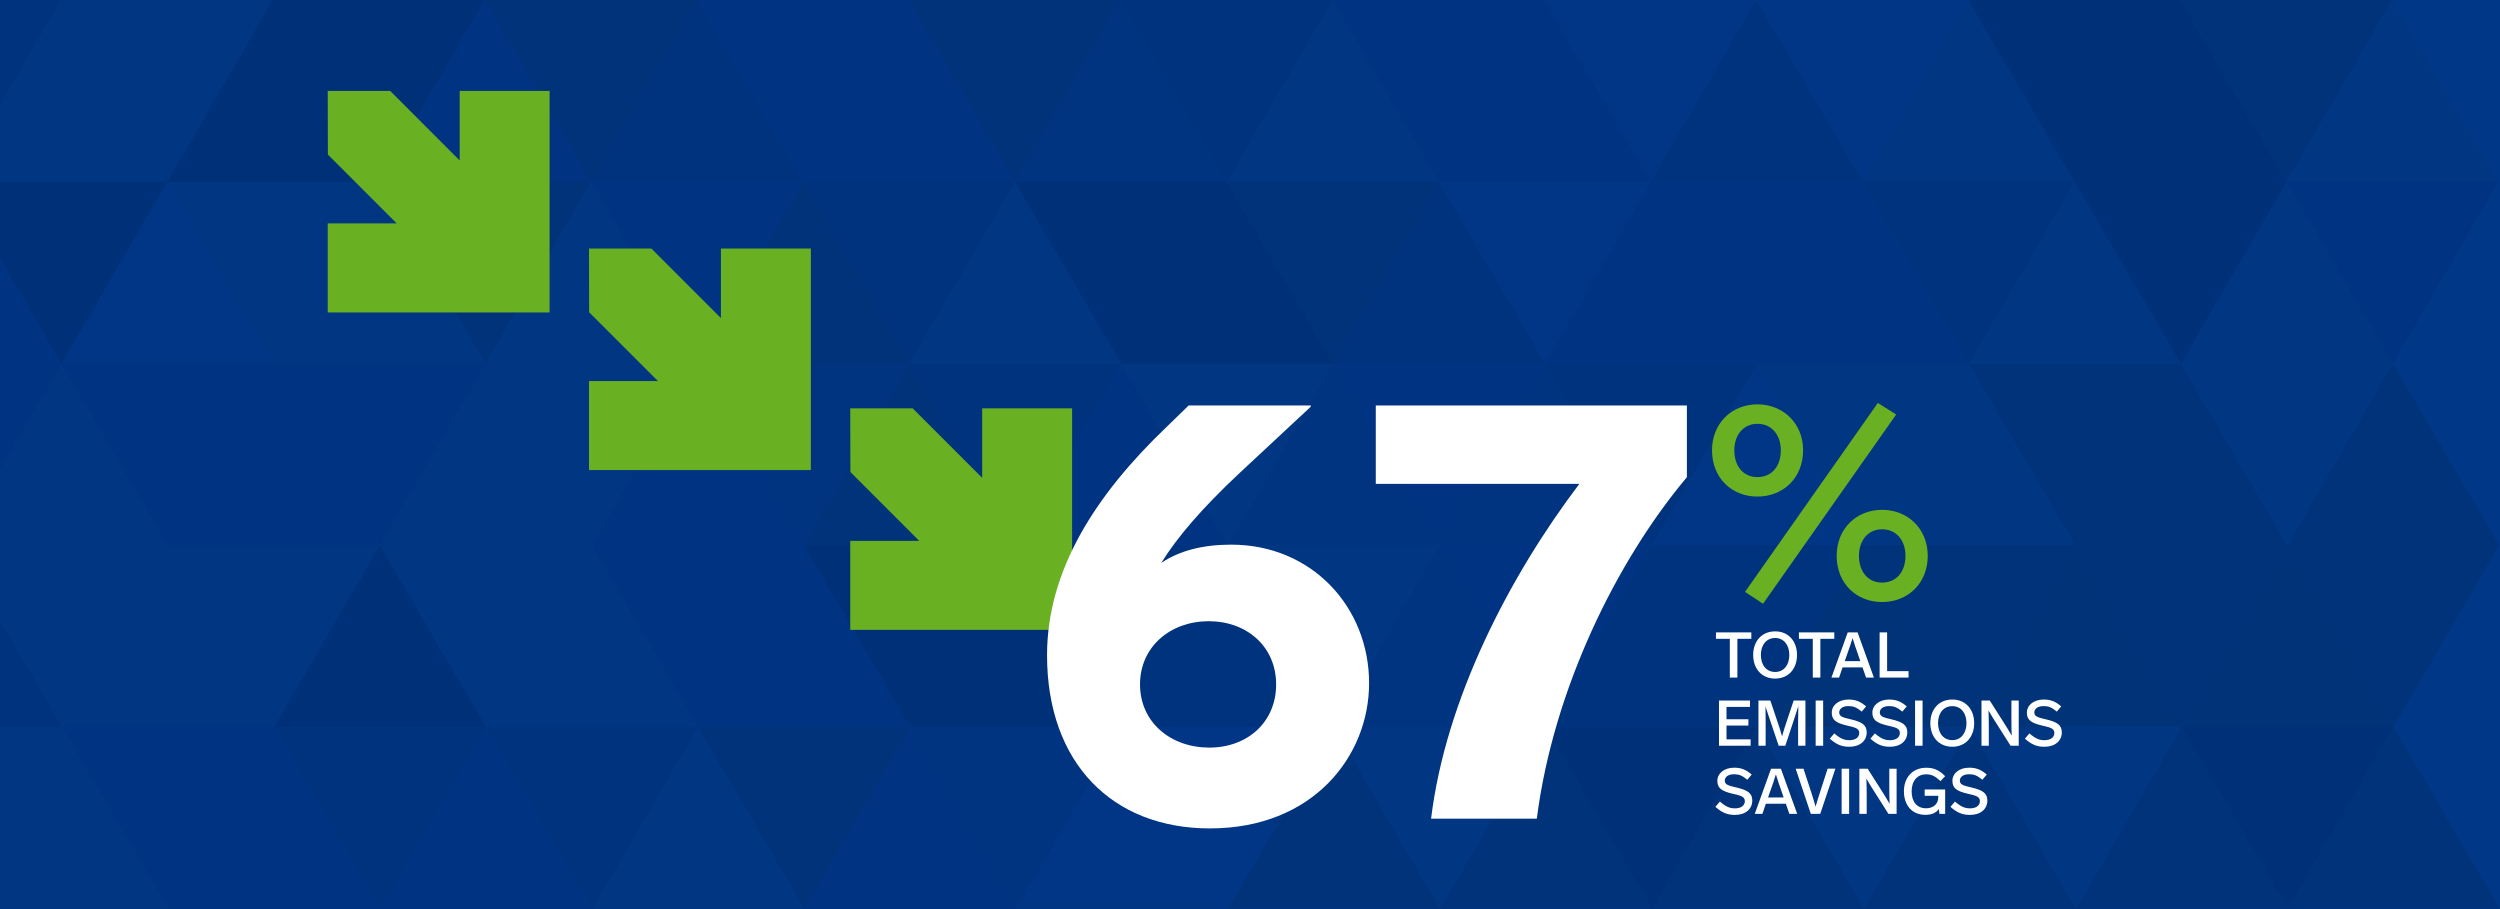<?xml version="1.0" encoding="utf-8"?>

<svg version="1.1" xmlns="http://www.w3.org/2000/svg" xmlns:xlink="http://www.w3.org/1999/xlink" xmlns:xml="http://www.w3.org/XML/1998/namespace" x="0" y="0" width="9999%" height="9999%" viewBox="0, 0, 2200, 800" id="Ebene_1" xml:space="preserve" style="enable-background:new 0 0 2200 800;">
<rect x="0" y="0" width="2200" height="800" fill="#808080" stroke="none"/>
<style type="text/css">
	.st0{fill:#003887;}
	.st1{clip-path:url(#SVGID_00000023279467069034058820000006728468134815385535_);fill:#003887;}
	.st2{fill:#00337D;}
	.st3{fill:#003682;}
	.st4{clip-path:url(#SVGID_00000172402613231734582830000015007510633020861569_);fill:#003682;}
	.st5{fill:#003078;}
	.st6{fill:#003382;}
	.st7{clip-path:url(#SVGID_00000089567574297085246390000006660585108151926674_);fill:#003382;}
	.st8{fill:#00337A;}
	.st9{clip-path:url(#SVGID_00000087400750283897499780000001095854399622901416_);fill:#00337D;}
	.st10{clip-path:url(#SVGID_00000072238475662871651070000000258069186116970158_);fill:#003382;}
	.st11{fill:#003380;}
	.st12{clip-path:url(#SVGID_00000037654520151256577900000010417927117864508813_);fill:#003380;}
	.st13{clip-path:url(#SVGID_00000083052909690636465620000012890099613755159479_);fill:#003682;}
	.st14{clip-path:url(#SVGID_00000031179539326160370960000003996325389597626507_);fill:#003382;}
	.st15{fill:#003685;}
	.st16{clip-path:url(#SVGID_00000013898843290925498930000002910942023917887928_);fill:#00337D;}
	.st17{clip-path:url(#SVGID_00000004531835452188678710000003326736035104373384_);fill:#003682;}
	.st18{clip-path:url(#SVGID_00000109718640529171986660000006199439111137252994_);fill:#003078;}
	.st19{clip-path:url(#SVGID_00000090264778790045880970000010991767461809161113_);fill:#003685;}
	.st20{clip-path:url(#SVGID_00000080916664132073112260000017774032567175681409_);fill:#003682;}
	.st21{clip-path:url(#SVGID_00000088836695406972217490000001903492896465052323_);fill:#00337D;}
	.st22{clip-path:url(#SVGID_00000118359126048968208740000007051854219508733117_);fill:#003382;}
	.st23{clip-path:url(#SVGID_00000042721987083892596840000010786968757135277200_);fill:#003682;}
	.st24{clip-path:url(#SVGID_00000168115564539080934880000008453866551524549273_);fill:#00337D;}
	.st25{clip-path:url(#SVGID_00000134965052817716993770000004121386037593004679_);fill:#003382;}
	.st26{clip-path:url(#SVGID_00000049218295383973121850000009123578027442771903_);fill:#003682;}
	.st27{clip-path:url(#SVGID_00000163773269209265941850000006066517693382395804_);fill:#003078;}
	.st28{clip-path:url(#SVGID_00000132059954251888280130000005930759467075537569_);fill:#003380;}
	.st29{fill:#003378;}
	.st30{clip-path:url(#SVGID_00000106839659725983986440000017903002754904138660_);fill:#003378;}
	.st31{clip-path:url(#SVGID_00000111882985862377030870000003897651329997126309_);fill:#003682;}
	.st32{clip-path:url(#SVGID_00000114061695801029242000000003750799309930620574_);fill:#003682;}
	.st33{clip-path:url(#SVGID_00000048477149284004293070000012387878147569238912_);fill:#003685;}
	.st34{clip-path:url(#SVGID_00000014602812092577453520000009826756770695152000_);fill:#00337A;}
	.st35{clip-path:url(#SVGID_00000026867631771495527820000008462724351917615749_);fill:#00337A;}
	.st36{fill:#6AB023;}
	.st37{fill:#FFFFFF;}
	.st38{clip-path:url(#SVGID_00000039097447325411822430000011669178425972967607_);fill:#FFFFFF;}
</style>
<rect width="2200" height="799.9" class="st0" style="fill:#003887;" />
<g>
	<defs>
		<rect width="2200" height="800" id="SVGID_1_" />
	</defs>
	<clipPath id="SVGID_00000171715271086081754970000008569875894974087056_">
		<use xlink:href="#SVGID_1_" style="overflow:visible;" />
	</clipPath>
	<path d="M2200 0 h-94.9 l-8.4 14.498 l8.4 -14.498 l93.6 159.98 h-186.5 h186.5 l-92.9 160.08 l93.4 159.68 l0.2 0.4 h-0.4 l-92.7 159.68 l93.6 159.98 V0 M2105.1 0 H0 h53.6 L0 92.488 L53.6 0 h186.5 l-2 3.4 l2 -3.4 h186.5 l-92.9 160.08 H147.2 h186.5 l-92.9 160.08 h103.6 H240.8 l92.9 -159.98 L426.6 0 h186.5 l-1.9 3.3 l1.9 -3.3 h186.5 l-92.9 160.08 h-186.5 h186.5 l-92.9 160.08 l92.9 -159.98 L799.6 0 h186.5 l-2 3.4 l2 -3.4 h186.5 l-92.9 160.08 h-186.5 h186.5 l-92.9 160.08 h114 h-114 l92.9 -159.98 l92.9 -160.18 h186.5 h186.5 l-92.9 159.98 h-186.5 h186.5 l-92.9 160.08 l92.9 -159.98 l92.9 -160.08 h186.5 h186.5 l-92.9 159.98 h-186.5 h186.5 l-92.9 160.08 h109.7 h-109.7 l92.9 -159.98 l92.9 -160.08 H2105.1 z M2012.2 160.08 L2012.2 160.08 l-2 3.4 L2012.2 160.08 z M893.2 160.08 L893.2 160.08 l-2 3.5 L893.2 160.08 z M520.2 160.08 L520.2 160.08 l-8.4 14.498 L520.2 160.08 z M2105.8 320.06 L2105.8 320.06 l-2.9 4.999 L2105.8 320.06 z M1941.3 320.06 h-21.9 H1941.3 z M1919.3 320.06 L1919.3 320.06 l-92.7 159.68 L1919.3 320.06 z M1732.8 320.06 L1732.8 320.06 l-5.3 9.199 L1732.8 320.06 z M1568.3 320.06 h-21.9 H1568.3 z M1546.3 320.06 L1546.3 320.06 l-92.7 159.68 L1546.3 320.06 z M1359.8 320.06 L1359.8 320.06 l-9 15.498 L1359.8 320.06 z M1194.1 320.06 h-20.7 H1194.1 z M1380.6 320.06 h-20.7 H1380.6 z M1173.3 320.06 L1173.3 320.06 l-92.7 159.68 L1173.3 320.06 z M986.8 320.06 L986.8 320.06 l-3.1 5.399 L986.8 320.06 z M821.1 320.16 h-20.7 H821.1 z M800.3 320.16 L800.3 320.16 l-92.7 159.68 L800.3 320.16 z M448.1 320.16 h-20.7 H448.1 z M427.3 320.16 L427.3 320.16 l-92.7 159.68 L427.3 320.16 z M75.1 320.16 H54.4 H75.1 z M54.3 320.16 L54.3 320.16 L0 413.748 L54.3 320.16 z M1826.1 480.14 L1826.1 480.14 l-92.7 159.68 h128.2 h-128.2 L1826.1 480.14 z M1453.1 480.14 L1453.1 480.14 l-92.7 159.68 h20.7 h-20.7 L1453.1 480.14 z M1639.5 480.14 L1639.5 480.14 l-1.8 3 L1639.5 480.14 z M1080.1 480.14 L1080.1 480.14 l-92.7 159.68 H1091 H987.4 L1080.1 480.14 z M707.1 480.14 L707.1 480.14 l-92.7 159.68 L707.1 480.14 z M893.5 480.14 L893.5 480.14 l-2.9 4.999 L893.5 480.14 z M334.1 480.14 L334.1 480.14 l-92.7 159.68 h114 H241.4 L334.1 480.14 z M2106.4 639.72 L2106.4 639.72 l-3.3 5.599 L2106.4 639.72 z M1940.6 639.72 h-20.7 H1940.6 z M1919.9 639.72 L1919.9 639.72 l-92.9 159.98 h-186.5 h-186.5 l92.9 -159.98 l-92.9 159.98 h-186.5 H1081 l92.9 -159.98 L1081 799.7 H894.5 H708 l92.9 -159.98 L708 799.7 H521.5 H335 l92.9 -159.98 L335 799.7 H148.5 L0 799.9 v-65.492 l54.9 -94.588 L0 734.408 V639.92 v160.08 h2200 c0 -0.1 -186.5 -0.1 -186.5 -0.1 h-186.5 l92.9 -159.98 M1570.2 639.82 h-23.3 H1570.2 z M1360.4 639.82 L1360.4 639.82 l-6.6 11.399 L1360.4 639.82 z M1194.6 639.82 h-20.7 H1194.6 z M987.4 639.82 L987.4 639.82 l-14.1 24.297 L987.4 639.82 z M821.6 639.82 h-20.7 H821.6 z M614.4 639.82 L614.4 639.82 L606 654.318 L614.4 639.82 z M459 639.82 h-31.1 H459 z M241.4 639.82 L241.4 639.82 L233 654.318 L241.4 639.82 z M84.3 639.82 H54.9 H84.3 z" clip-path="url(&quot;#SVGID_00000171715271086081754970000008569875894974087056_&quot;)" style="fill:#003887;" />
</g>
<polygon points="0,-0 0,92.488 53.6,-0" class="st2" style="fill:#00337D;" />
<polygon points="53.6,-0 0,92.488 0,160.08 147.2,160.08" class="st3" style="fill:#003682;" />
<g>
	<defs>
		<rect width="2200" height="800" id="SVGID_00000042003413112768647210000007313971594202461884_" />
	</defs>
	<clipPath id="SVGID_00000052064822244172429230000014531129038613557156_">
		<use xlink:href="#SVGID_00000042003413112768647210000007313971594202461884_" style="overflow:visible;" />
	</clipPath>
	<path d="M147.2 160.08" clip-path="url(&quot;#SVGID_00000052064822244172429230000014531129038613557156_&quot;)" style="fill:#003682;" />
</g>
<polygon points="53.6,-0 147.2,160.08 238.1,3.5 240.1,-0" class="st3" style="fill:#003682;" />
<polygon points="240.1,-0 238.1,3.5 147.2,160.08 333.7,160.08" class="st5" style="fill:#003078;" />
<polygon points="240.1,-0 333.7,160.08 426.6,-0" class="st5" style="fill:#003078;" />
<polygon points="426.6,-0 333.7,160.08 520.2,160.08" class="st6" style="fill:#003382;" />
<g>
	<defs>
		<rect width="2200" height="800" id="SVGID_00000116954405640947164300000016963036832207668159_" />
	</defs>
	<clipPath id="SVGID_00000113343465162147224700000007366153645120632201_">
		<use xlink:href="#SVGID_00000116954405640947164300000016963036832207668159_" style="overflow:visible;" />
	</clipPath>
	<path d="M520.2 160.08" clip-path="url(&quot;#SVGID_00000113343465162147224700000007366153645120632201_&quot;)" style="fill:#003382;" />
</g>
<polygon points="426.6,-0 520.2,160.08 611.2,3.299 613.1,-0" class="st8" style="fill:#00337A;" />
<polygon points="613.1,-0 611.2,3.299 520.2,160.08 706.7,160.08" class="st2" style="fill:#00337D;" />
<g>
	<defs>
		<rect width="2200" height="800" id="SVGID_00000016794542452645406150000016785089783683146153_" />
	</defs>
	<clipPath id="SVGID_00000121980088064133544320000013931005955359291021_">
		<use xlink:href="#SVGID_00000016794542452645406150000016785089783683146153_" style="overflow:visible;" />
	</clipPath>
	<path d="M706.7 160.08" clip-path="url(&quot;#SVGID_00000121980088064133544320000013931005955359291021_&quot;)" style="fill:#00337D;" />
</g>
<polygon points="613.1,-0 706.7,160.08 799.6,-0" class="st6" style="fill:#003382;" />
<polygon points="799.6,-0 706.7,160.08 893.2,160.08" class="st6" style="fill:#003382;" />
<g>
	<defs>
		<rect width="2200" height="800" id="SVGID_00000173873325103311396730000011805609903366305971_" />
	</defs>
	<clipPath id="SVGID_00000139979378170745592960000017101329758001922176_">
		<use xlink:href="#SVGID_00000173873325103311396730000011805609903366305971_" style="overflow:visible;" />
	</clipPath>
	<path d="M893.2 160.08" clip-path="url(&quot;#SVGID_00000139979378170745592960000017101329758001922176_&quot;)" style="fill:#003382;" />
</g>
<polygon points="799.6,-0 893.2,160.08 984.1,3.5 986.101,-0" class="st8" style="fill:#00337A;" />
<polygon points="986.1,-0 984.099,3.5 893.199,160.08 1079.7,160.08" class="st11" style="fill:#003380;" />
<g>
	<defs>
		<rect width="2200" height="800" id="SVGID_00000013162087950173393860000014691844812985293967_" />
	</defs>
	<clipPath id="SVGID_00000174563683048000272190000006317594834020801452_">
		<use xlink:href="#SVGID_00000013162087950173393860000014691844812985293967_" style="overflow:visible;" />
	</clipPath>
	<path d="M1079.7 160.08" clip-path="url(&quot;#SVGID_00000174563683048000272190000006317594834020801452_&quot;)" style="fill:#003380;" />
</g>
<polygon points="986.1,-0 1079.7,160.08 1172.6,-0" class="st2" style="fill:#00337D;" />
<polygon points="1172.6,-0 1079.7,160.08 1266.2,160.08" class="st3" style="fill:#003682;" />
<g>
	<defs>
		<rect width="2200" height="800" id="SVGID_00000165952604818143399460000009426995188956121771_" />
	</defs>
	<clipPath id="SVGID_00000054243438864286159860000002190648231234368392_">
		<use xlink:href="#SVGID_00000165952604818143399460000009426995188956121771_" style="overflow:visible;" />
	</clipPath>
	<path d="M1266.2 160.08" clip-path="url(&quot;#SVGID_00000054243438864286159860000002190648231234368392_&quot;)" style="fill:#003682;" />
</g>
<polygon points="1172.6,-0 1266.2,160.08 1359.1,-0" class="st6" style="fill:#003382;" />
<polygon points="1359.1,-0 1266.2,160.08 1452.7,160.08" class="st6" style="fill:#003382;" />
<g>
	<defs>
		<rect width="2200" height="800" id="SVGID_00000178907948233392869540000001116669515210711189_" />
	</defs>
	<clipPath id="SVGID_00000149365283579870984670000008818866163144482746_">
		<use xlink:href="#SVGID_00000178907948233392869540000001116669515210711189_" style="overflow:visible;" />
	</clipPath>
	<path d="M1452.7 160.08" clip-path="url(&quot;#SVGID_00000149365283579870984670000008818866163144482746_&quot;)" style="fill:#003382;" />
</g>
<polygon points="1359.1,-0 1452.7,160.08 1545.6,-0" class="st15" style="fill:#003685;" />
<polygon points="1545.6,-0 1452.7,160.08 1639.2,160.08" class="st2" style="fill:#00337D;" />
<g>
	<defs>
		<rect width="2200" height="800" id="SVGID_00000088133072664829448100000011214409935955941253_" />
	</defs>
	<clipPath id="SVGID_00000107546842536950248360000013361230100783503770_">
		<use xlink:href="#SVGID_00000088133072664829448100000011214409935955941253_" style="overflow:visible;" />
	</clipPath>
	<path d="M1639.2 160.08" clip-path="url(&quot;#SVGID_00000107546842536950248360000013361230100783503770_&quot;)" style="fill:#00337D;" />
</g>
<polygon points="1545.6,-0 1639.2,160.08 1732.1,-0" class="st15" style="fill:#003685;" />
<polygon points="1732.099,-0 1639.199,160.08 1825.699,160.08" class="st3" style="fill:#003682;" />
<g>
	<defs>
		<rect width="2200" height="800" id="SVGID_00000126283663080454891020000013853932531283841213_" />
	</defs>
	<clipPath id="SVGID_00000089552776429866799790000012922074320239014557_">
		<use xlink:href="#SVGID_00000126283663080454891020000013853932531283841213_" style="overflow:visible;" />
	</clipPath>
	<path d="M1825.7 160.08" clip-path="url(&quot;#SVGID_00000089552776429866799790000012922074320239014557_&quot;)" style="fill:#003682;" />
</g>
<polygon points="1732.099,-0 1825.699,160.08 1918.6,-0" class="st5" style="fill:#003078;" />
<polygon points="1918.6,-0 1825.699,160.08 2012.2,160.08 2012.2,159.98" class="st5" style="fill:#003078;" />
<g>
	<defs>
		<rect width="2200" height="800" id="SVGID_00000096061187147977215280000017215033701419935668_" />
	</defs>
	<clipPath id="SVGID_00000084528725794952885260000000322420293166069664_">
		<use xlink:href="#SVGID_00000096061187147977215280000017215033701419935668_" style="overflow:visible;" />
	</clipPath>
	<path d="M2012.2 160.08" clip-path="url(&quot;#SVGID_00000084528725794952885260000000322420293166069664_&quot;)" style="fill:#003078;" />
</g>
<polygon points="1918.6,-0 2012.2,159.98 2096.7,14.498 2105.1,-0" class="st8" style="fill:#00337A;" />
<polygon points="2105.1,-0 2096.7,14.498 2012.2,159.98 2012.2,160.08 2198.7,159.98" class="st3" style="fill:#003682;" />
<polygon points="0,320.16 54.3,320.16 0,227.272" class="st6" style="fill:#003382;" />
<polygon points="0,160.08 0,227.271 54.3,320.159 147.2,160.08" class="st5" style="fill:#003078;" />
<polygon points="147.2,160.08 54.3,320.16 75.1,320.16 240.8,320.16" class="st15" style="fill:#003685;" />
<g>
	<defs>
		<rect width="2200" height="800" id="SVGID_00000105399449841486667810000010102205416108380040_" />
	</defs>
	<clipPath id="SVGID_00000146492743620760792560000008745059815272016001_">
		<use xlink:href="#SVGID_00000105399449841486667810000010102205416108380040_" style="overflow:visible;" />
	</clipPath>
	<path d="M240.8 320.16" clip-path="url(&quot;#SVGID_00000146492743620760792560000008745059815272016001_&quot;)" style="fill:#003685;" />
</g>
<polygon points="333.7,160.08 147.2,160.08 240.8,320.16" class="st3" style="fill:#003682;" />
<polygon points="333.7,160.08 240.8,320.16 344.4,320.16 427.3,320.16" class="st3" style="fill:#003682;" />
<polygon points="520.2,160.08 520.2,160.08 333.7,160.08 427.3,320.16 511.8,174.678" class="st8" style="fill:#00337A;" />
<polygon points="520.2,160.08 520.2,160.08 511.8,174.678 427.3,320.16 448.1,320.16 613.8,320.16" class="st3" style="fill:#003682;" />
<polygon points="706.7,160.08 520.2,160.08 613.8,320.16" class="st6" style="fill:#003382;" />
<polygon points="706.7,160.08 613.8,320.16 800.3,320.16 800.3,320.06" class="st8" style="fill:#00337A;" />
<polygon points="893.2,160.08 706.7,160.08 800.3,320.06 891.2,163.58" class="st2" style="fill:#00337D;" />
<polygon points="893.2,160.08 893.2,160.08 891.2,163.58 800.3,320.06 800.3,320.16 821.1,320.16 986.8,320.06" class="st3" style="fill:#003682;" />
<g>
	<defs>
		<rect width="2200" height="800" id="SVGID_00000166647749709576725360000005408618041310769818_" />
	</defs>
	<clipPath id="SVGID_00000169543888914813233720000001339973708821470864_">
		<use xlink:href="#SVGID_00000166647749709576725360000005408618041310769818_" style="overflow:visible;" />
	</clipPath>
	<path d="M986.8 320.06" clip-path="url(&quot;#SVGID_00000169543888914813233720000001339973708821470864_&quot;)" style="fill:#003682;" />
</g>
<polygon points="1079.7,160.08 893.2,160.08 986.8,320.06 986.8,320.16" class="st5" style="fill:#003078;" />
<polygon points="1079.7,160.08 986.8,320.16 1100.8,320.06 1173.3,320.06 1173.4,320.06 1173.3,320.06" class="st5" style="fill:#003078;" />
<polygon points="1266.2,160.08 1079.7,160.08 1173.3,320.06" class="st8" style="fill:#00337A;" />
<polygon points="1266.2,160.08 1173.3,320.06 1194.1,320.06 1359.8,320.06" class="st2" style="fill:#00337D;" />
<g>
	<defs>
		<rect width="2200" height="800" id="SVGID_00000172409940663207842660000009780894289600087936_" />
	</defs>
	<clipPath id="SVGID_00000176043962294499037110000004495408547856504986_">
		<use xlink:href="#SVGID_00000172409940663207842660000009780894289600087936_" style="overflow:visible;" />
	</clipPath>
	<path d="M1359.8 320.06" clip-path="url(&quot;#SVGID_00000176043962294499037110000004495408547856504986_&quot;)" style="fill:#00337D;" />
	<path d="M1359.8 320.06" clip-path="url(&quot;#SVGID_00000176043962294499037110000004495408547856504986_&quot;)" style="fill:#00337D;" />
</g>
<polygon points="1452.7,160.08 1266.2,160.08 1359.8,320.06" class="st15" style="fill:#003685;" />
<polygon points="1452.7,160.08 1359.8,320.06 1380.6,320.06 1546.3,320.06 1546.4,320.06 1546.3,320.06" class="st6" style="fill:#003382;" />
<polygon points="1639.2,160.08 1639.2,160.08 1452.7,160.08 1546.3,320.06" class="st6" style="fill:#003382;" />
<polygon points="1639.2,160.08 1546.3,320.06 1568.3,320.06 1732.8,320.06" class="st6" style="fill:#003382;" />
<g>
	<defs>
		<rect width="2200" height="800" id="SVGID_00000164479226920150415240000015394395108441214081_" />
	</defs>
	<clipPath id="SVGID_00000137104740402576679040000008483216372706952341_">
		<use xlink:href="#SVGID_00000164479226920150415240000015394395108441214081_" style="overflow:visible;" />
	</clipPath>
	<path d="M1732.8 320.06" clip-path="url(&quot;#SVGID_00000137104740402576679040000008483216372706952341_&quot;)" style="fill:#003382;" />
</g>
<polygon points="1825.7,160.08 1639.2,160.08 1732.8,320.06" class="st2" style="fill:#00337D;" />
<polygon points="1825.7,160.08 1732.8,320.06 1842.5,320.06 1919.3,320.06 1919.4,320.06 1919.3,320.06" class="st3" style="fill:#003682;" />
<polygon points="2012.2,160.08 1825.7,160.08 1919.3,320.06 2010.3,163.48" class="st5" style="fill:#003078;" />
<polygon points="2012.2,160.08 2012.2,160.08 2010.3,163.48 1919.3,320.06 1941.3,320.06 2105.8,320.06" class="st3" style="fill:#003682;" />
<g>
	<defs>
		<rect width="2200" height="800" id="SVGID_00000087381535289588222910000005226375573869789342_" />
	</defs>
	<clipPath id="SVGID_00000065039121702412491710000010321281120700738697_">
		<use xlink:href="#SVGID_00000087381535289588222910000005226375573869789342_" style="overflow:visible;" />
	</clipPath>
	<path d="M2105.8 320.06" clip-path="url(&quot;#SVGID_00000065039121702412491710000010321281120700738697_&quot;)" style="fill:#003682;" />
</g>
<polygon points="2198.7,160.08 2012.2,160.08 2105.8,320.06" class="st6" style="fill:#003382;" />
<polygon points="0,320.16 0,413.748 54.3,320.16" class="st6" style="fill:#003382;" />
<polygon points="0,413.748 0,480.14 0,479.84 147.7,479.84 54.3,320.16" class="st3" style="fill:#003682;" />
<polygon points="240.8,320.16 240.8,320.16 75.1,320.16 54.3,320.16 147.7,479.84 147.8,479.84 148.2,479.84" class="st6" style="fill:#003382;" />
<polygon points="240.8,320.16 148.2,479.84 334.2,479.84" class="st6" style="fill:#003382;" />
<polygon points="334.2,479.84 334,480.14 334.1,480.14 334.3,479.84" class="st6" style="fill:#003382;" />
<polygon points="427.3,320.16 344.4,320.16 240.8,320.16 334.2,479.84 334.3,479.84 334.2,479.84 334.3,479.84 334.7,479.84" class="st6" style="fill:#003382;" />
<polygon points="427.3,320.16 427.3,320.16 334.7,479.84 520.7,479.74" class="st3" style="fill:#003682;" />
<polygon points="613.8,320.16 613.8,320.16 448.1,320.16 427.3,320.16 520.7,479.74 520.8,479.74 520.8,479.84 521.2,479.84" class="st3" style="fill:#003682;" />
<g>
	<defs>
		<rect width="2200" height="800" id="SVGID_00000119815100877021652520000018163568373780219536_" />
	</defs>
	<clipPath id="SVGID_00000088110104179634745940000005942359882121338803_">
		<use xlink:href="#SVGID_00000119815100877021652520000018163568373780219536_" style="overflow:visible;" />
	</clipPath>
	<path d="M613.8 320.16" clip-path="url(&quot;#SVGID_00000088110104179634745940000005942359882121338803_&quot;)" style="fill:#00337D;" />
</g>
<polygon points="613.8,320.16 521.2,479.84 707.2,479.74" class="st6" style="fill:#003382;" />
<polygon points="707,480.14 707.1,480.14 707.3,479.84 707.2,479.74" class="st6" style="fill:#003382;" />
<polygon points="800.3,320.16 613.8,320.16 707.2,479.74 707.3,479.74 707.2,479.74 707.3,479.84 707.3,479.74 707.7,479.74" class="st11" style="fill:#003380;" />
<polygon points="800.3,320.16 800.3,320.16 707.7,479.74 893.7,479.74" class="st8" style="fill:#00337A;" />
<path d="M893.5 480.14 l0.3 -0.4 L893.5 480.14 z" class="st8" style="fill:#00337A;" />
<polygon points="986.8,320.06 986.8,320.06 821.1,320.16 800.3,320.16 893.7,479.74 893.8,479.74 894.2,479.74 983.7,325.459" class="st2" style="fill:#00337D;" />
<polygon points="986.8,320.06 986.8,320.06 983.7,325.459 894.2,479.74 1080.2,479.74 986.8,320.16" class="st6" style="fill:#003382;" />
<polygon points="1080,480.14 1080.1,480.14 1080.3,479.74" class="st6" style="fill:#003382;" />
<polygon points="1173.3,320.06 1100.8,320.06 986.8,320.16 1080.2,479.74 1080.3,479.74 1080.7,479.74" class="st3" style="fill:#003682;" />
<polygon points="1173.3,320.06 1173.3,320.06 1080.7,479.74 1266.8,479.74" class="st11" style="fill:#003380;" />
<polygon points="1359.8,320.06 1359.8,320.06 1194.1,320.06 1173.4,320.06 1173.3,320.06 1266.8,479.74 1267.2,479.74 1350.9,335.558" class="st6" style="fill:#003382;" />
<g>
	<defs>
		<rect width="2200" height="800" id="SVGID_00000090995949043527277110000011019844470276924598_" />
	</defs>
	<clipPath id="SVGID_00000125595947340649166000000009263959837275368085_">
		<use xlink:href="#SVGID_00000090995949043527277110000011019844470276924598_" style="overflow:visible;" />
	</clipPath>
	<path d="M1359.8 320.06" clip-path="url(&quot;#SVGID_00000125595947340649166000000009263959837275368085_&quot;)" style="fill:#003382;" />
</g>
<polygon points="1359.8,320.06 1359.8,320.06 1350.9,335.558 1267.2,479.74 1453.2,479.74" class="st11" style="fill:#003380;" />
<polygon points="1453,480.14 1453.1,480.14 1453.301,479.74" class="st11" style="fill:#003380;" />
<polygon points="1546.3,320.06 1380.6,320.06 1359.8,320.06 1453.2,479.74 1453.3,479.74 1453.7,479.74" class="st2" style="fill:#00337D;" />
<polygon points="1546.3,320.06 1546.3,320.06 1453.7,479.74 1639.8,479.74" class="st15" style="fill:#003685;" />
<path d="M1639.5 480.14 l0.3 -0.4 L1639.5 480.14 z" class="st15" style="fill:#003685;" />
<polygon points="1732.8,320.06 1732.8,320.06 1568.3,320.06 1546.4,320.06 1546.3,320.06 1639.8,479.74 1640.2,479.74 1727.5,329.259" class="st3" style="fill:#003682;" />
<path d="M1732.8 320.06 L1732.8 320.06 L1727.5 329.259 l-87.4 150.481 h186.1 L1732.8 320.06 M1826.3 479.74 l-0.2 0.4 l0.2 -0.3" class="st3" style="fill:#003682;" />
<polygon points="1919.3,320.06 1842.5,320.06 1732.8,320.06 1826.2,479.74 1826.3,479.74 1826.7,479.74" class="st8" style="fill:#00337A;" />
<polygon points="1919.3,320.06 1919.3,320.06 1826.7,479.74 2012.8,479.74" class="st8" style="fill:#00337A;" />
<polygon points="2105.8,320.06 2105.8,320.06 1941.3,320.06 1919.4,320.06 1919.3,320.06 2012.8,479.74 2013.2,479.74 2102.9,325.059" class="st3" style="fill:#003682;" />
<polygon points="2102.899,325.059 2013.2,479.74 2199.3,479.74 2105.8,320.059" class="st8" style="fill:#00337A;" />
<polygon points="2199,480.04 2199.5,480.04 2199.3,479.74" class="st8" style="fill:#00337A;" />
<polygon points="0,639.82 54.9,639.82 0,546.032" class="st2" style="fill:#00337D;" />
<polygon points="0,479.84 0,546.031 54.9,639.82 147.8,479.84" class="st3" style="fill:#003682;" />
<polyline points="147.8,479.84 54.9,639.92 84.4,639.92 241.4,639.92 147.8,479.94" class="st3" style="fill:#003682;" />
<g>
	<defs>
		<rect width="2200" height="800" id="SVGID_00000099657145901401489060000017787457789096024708_" />
	</defs>
	<clipPath id="SVGID_00000177461096927923691580000012691644264031932053_">
		<use xlink:href="#SVGID_00000099657145901401489060000017787457789096024708_" style="overflow:visible;" />
	</clipPath>
	<path d="M241.4 639.82" clip-path="url(&quot;#SVGID_00000177461096927923691580000012691644264031932053_&quot;)" style="fill:#003682;" />
</g>
<polygon points="334.3,479.84 147.8,479.84 241.4,639.82" class="st3" style="fill:#003682;" />
<polygon points="334.3,479.84 334.3,479.84 334.1,480.14 241.4,639.82 355.3,639.82 427.9,639.82" class="st5" style="fill:#003078;" />
<polygon points="520.8,479.74 334.3,479.84 427.9,639.82" class="st3" style="fill:#003682;" />
<polyline points="520.8,479.74 427.9,639.82 459,639.82 614.4,639.82 520.8,479.84" class="st3" style="fill:#003682;" />
<polygon points="707.3,479.74 520.8,479.84 614.4,639.82" class="st6" style="fill:#003382;" />
<polygon points="707.3,479.74 707.3,479.84 707.1,480.14 614.4,639.82 800.9,639.82" class="st6" style="fill:#003382;" />
<polygon points="893.8,479.74 707.3,479.74 800.9,639.82 890.6,485.139" class="st5" style="fill:#003078;" />
<polyline points="893.8,479.74 893.8,479.74 893.6,480.14 890.7,485.139 801,639.72 821.7,639.72 987.5,639.72 893.9,479.74" class="st5" style="fill:#003078;" />
<g>
	<defs>
		<rect width="2200" height="800" id="SVGID_00000134227627475260007460000004432324432205057411_" />
	</defs>
	<clipPath id="SVGID_00000152958574230859280930000000662608477458311083_">
		<use xlink:href="#SVGID_00000134227627475260007460000004432324432205057411_" style="overflow:visible;" />
	</clipPath>
	<path d="M987.4 639.82" clip-path="url(&quot;#SVGID_00000152958574230859280930000000662608477458311083_&quot;)" style="fill:#003078;" />
</g>
<polygon points="1080.3,479.74 893.8,479.74 987.4,639.82" class="st2" style="fill:#00337D;" />
<polygon points="1080.3,479.74 1080.3,479.74 1080.1,480.14 987.4,639.82 1091,639.82 1173.9,639.82" class="st2" style="fill:#00337D;" />
<polygon points="1266.8,479.74 1080.3,479.74 1173.9,639.82" class="st3" style="fill:#003682;" />
<polyline points="1266.8,479.74 1173.9,639.82 1194.6,639.82 1360.4,639.82 1266.8,479.84" class="st11" style="fill:#003380;" />
<g>
	<defs>
		<rect width="2200" height="800" id="SVGID_00000166669923948643401180000010881187508075867802_" />
	</defs>
	<clipPath id="SVGID_00000152261524305925137490000016020179712602119845_">
		<use xlink:href="#SVGID_00000166669923948643401180000010881187508075867802_" style="overflow:visible;" />
	</clipPath>
	<path d="M1360.4 639.82" clip-path="url(&quot;#SVGID_00000152261524305925137490000016020179712602119845_&quot;)" style="fill:#003380;" />
</g>
<polygon points="1453.3,479.74 1266.8,479.74 1360.4,639.82" class="st6" style="fill:#003382;" />
<polygon points="1453.3,479.74 1453.3,479.74 1453.1,480.14 1360.4,639.82 1381.1,639.82 1546.9,639.82 1546.9,639.72" class="st2" style="fill:#00337D;" />
<polygon points="1639.8,479.74 1453.3,479.74 1546.9,639.72 1637.8,483.14" class="st2" style="fill:#00337D;" />
<polygon points="1639.8,479.74 1639.8,479.74 1639.5,480.14 1637.8,483.14 1546.9,639.72 1546.9,639.82 1570.2,639.82 1733.4,639.72" class="st29" style="fill:#003378;" />
<polygon points="1826.3,479.74 1640.2,479.74 1639.8,479.74 1733.4,639.72 1733.4,639.82" class="st8" style="fill:#00337A;" />
<polygon points="1826.3,479.74 1826.3,479.74 1826.1,480.14 1733.4,639.72 1861.6,639.72 1919.9,639.72" class="st29" style="fill:#003378;" />
<polygon points="2012.8,479.74 1826.7,479.74 1826.3,479.74 1919.9,639.72" class="st8" style="fill:#00337A;" />
<polygon points="2012.8,479.74 1919.9,639.72 1940.6,639.72 2106.4,639.72" class="st29" style="fill:#003378;" />
<g>
	<defs>
		<rect width="2200" height="800" id="SVGID_00000126284999410209734130000004642333086987334797_" />
	</defs>
	<clipPath id="SVGID_00000155851136237568022680000007813605813561427090_">
		<use xlink:href="#SVGID_00000126284999410209734130000004642333086987334797_" style="overflow:visible;" />
	</clipPath>
	<path d="M2106.4 639.72" clip-path="url(&quot;#SVGID_00000155851136237568022680000007813605813561427090_&quot;)" style="fill:#003378;" />
</g>
<polygon points="2013.2,479.74 2012.799,479.74 2106.399,639.719 2199.3,479.74" class="st8" style="fill:#00337A;" />
<polygon points="0,639.82 0,734.408 54.9,639.82" class="st3" style="fill:#003682;" />
<polygon points="0,734.408 0,799.9 148.5,799.9 148.5,799.8 54.9,639.82" class="st3" style="fill:#003682;" />
<polygon points="84.3,639.82 54.9,639.82 148.5,799.8 232.9,654.318 241.399,639.82" class="st6" style="fill:#003382;" />
<polygon points="232.9,654.318 148.5,799.8 148.5,799.9 335,799.8 241.4,639.82" class="st6" style="fill:#003382;" />
<path d="M335 799.9 v-0.1 V799.9 z" class="st6" style="fill:#003382;" />
<polygon points="355.3,639.82 241.4,639.82 335,799.9 427.899,639.82" class="st2" style="fill:#00337D;" />
<polygon points="335,799.8 521.5,799.8 427.9,639.82" class="st6" style="fill:#003382;" />
<polygon points="459,639.82 427.9,639.82 521.5,799.8 605.9,654.318 614.4,639.82" class="st2" style="fill:#00337D;" />
<g>
	<defs>
		<rect width="2200" height="800" id="SVGID_00000024699762396545482420000008713859438198285481_" />
	</defs>
	<clipPath id="SVGID_00000047017999021732388700000001551354805621052292_">
		<use xlink:href="#SVGID_00000024699762396545482420000008713859438198285481_" style="overflow:visible;" />
	</clipPath>
	<path d="M614.4 639.82" clip-path="url(&quot;#SVGID_00000047017999021732388700000001551354805621052292_&quot;)" style="fill:#003682;" />
</g>
<polygon points="605.9,654.318 521.5,799.8 708.001,799.8 614.4,639.82" class="st3" style="fill:#003682;" />
<g>
	<defs>
		<rect width="2200" height="800" id="SVGID_00000150808259851684120530000009541602540886376873_" />
	</defs>
	<clipPath id="SVGID_00000088842283390270403060000003553018018941506968_">
		<use xlink:href="#SVGID_00000150808259851684120530000009541602540886376873_" style="overflow:visible;" />
	</clipPath>
	<path d="M708 799.8" clip-path="url(&quot;#SVGID_00000088842283390270403060000003553018018941506968_&quot;)" style="fill:#003682;" />
</g>
<polygon points="614.4,639.82 708,799.8 800.9,639.82" class="st8" style="fill:#00337A;" />
<polygon points="708,799.8 894.5,799.8 800.9,639.82" class="st6" style="fill:#003382;" />
<polygon points="821.6,639.82 800.9,639.82 894.5,799.8 973.2,664.117 987.4,639.82" class="st11" style="fill:#003380;" />
<polygon points="973.2,664.117 894.5,799.8 1081,799.8 987.4,639.82" class="st15" style="fill:#003685;" />
<g>
	<defs>
		<rect width="2200" height="800" id="SVGID_00000022560033169787423890000012810810164997934976_" />
	</defs>
	<clipPath id="SVGID_00000072965590719752251000000016502232910446214847_">
		<use xlink:href="#SVGID_00000022560033169787423890000012810810164997934976_" style="overflow:visible;" />
	</clipPath>
	<path d="M1081 799.8" clip-path="url(&quot;#SVGID_00000072965590719752251000000016502232910446214847_&quot;)" style="fill:#003685;" />
</g>
<polygon points="1091,639.82 987.4,639.82 1081,799.8 1173.9,639.82" class="st15" style="fill:#003685;" />
<polygon points="1081,799.8 1267.5,799.8 1173.9,639.82" class="st8" style="fill:#00337A;" />
<polygon points="1194.6,639.82 1173.9,639.82 1267.5,799.8 1353.7,651.218 1360.401,639.82" class="st3" style="fill:#003682;" />
<polygon points="1353.7,651.218 1267.5,799.8 1454.001,799.8 1360.401,639.82" class="st8" style="fill:#00337A;" />
<g>
	<defs>
		<rect width="2200" height="800" id="SVGID_00000121267069804436763650000018060473009926596744_" />
	</defs>
	<clipPath id="SVGID_00000150820902968787766920000004264787290328359055_">
		<use xlink:href="#SVGID_00000121267069804436763650000018060473009926596744_" style="overflow:visible;" />
	</clipPath>
	<path d="M1454 799.8" clip-path="url(&quot;#SVGID_00000150820902968787766920000004264787290328359055_&quot;)" style="fill:#00337A;" />
</g>
<polygon points="1381.099,639.82 1360.4,639.82 1454,799.8 1546.9,639.82" class="st5" style="fill:#003078;" />
<polygon points="1454,799.8 1640.5,799.8 1546.9,639.82" class="st8" style="fill:#00337A;" />
<polygon points="1570.2,639.82 1546.9,639.82 1640.5,799.8 1733.4,639.72" class="st3" style="fill:#003682;" />
<polygon points="1640.5,799.8 1827,799.8 1733.4,639.82 1733.4,639.72" class="st8" style="fill:#00337A;" />
<g>
	<defs>
		<rect width="2200" height="800" id="SVGID_00000053544312561001003970000010540891493604768689_" />
	</defs>
	<clipPath id="SVGID_00000088828255480343239830000011535699507089817229_">
		<use xlink:href="#SVGID_00000053544312561001003970000010540891493604768689_" style="overflow:visible;" />
	</clipPath>
	<path d="M1827 799.8" clip-path="url(&quot;#SVGID_00000088828255480343239830000011535699507089817229_&quot;)" style="fill:#00337A;" />
</g>
<polygon points="1861.6,639.72 1733.4,639.82 1827,799.8 1919.9,639.72" class="st3" style="fill:#003682;" />
<polygon points="1827,799.8 2013.5,799.8 1919.9,639.72" class="st8" style="fill:#00337A;" />
<polygon points="1940.6,639.72 1919.9,639.72 2013.5,799.8 2103.1,645.42 2106.4,639.72" class="st5" style="fill:#003078;" />
<polygon points="2103.1,645.42 2013.5,799.801 2199.999,799.801 2106.399,639.72" class="st8" style="fill:#00337A;" />
<polygon points="404.52,141.206 343.314,80 288.405,80 288.531,136.043 349.107,196.619 288.405,196.619 288.405,274.952 483.644,274.952 483.644,80 404.52,80" class="st36" style="fill:#6AB023;" />
<polygon points="634.424,279.939 573.218,218.733 518.309,218.733 518.435,274.775 579.011,335.352 518.309,335.352 518.309,413.685 713.548,413.685 713.548,218.733 634.424,218.733" class="st36" style="fill:#6AB023;" />
<g>
	<path d="M1546.532 355.834 c22.583 0 40.203 16.627 40.203 40.452 c0 24.32 -17.62 40.699 -40.203 40.699 c-22.584 0 -39.955 -16.379 -39.955 -40.699 C1506.577 372.461 1523.948 355.834 1546.532 355.834 z M1546.532 419.861 c12.904 0 20.598 -9.927 20.598 -23.576 c0 -13.153 -7.693 -23.328 -20.598 -23.328 c-12.657 0 -20.351 10.175 -20.351 23.328 C1526.182 409.935 1533.875 419.861 1546.532 419.861 z M1668.631 364.768 l-117.136 166.522 l-15.883 -10.423 L1652.5 354.593 L1668.631 364.768 z M1656.223 448.648 c22.583 0 40.203 16.628 40.203 40.452 c0 24.32 -17.62 40.699 -40.203 40.699 s-39.955 -16.379 -39.955 -40.699 C1616.268 465.276 1633.64 448.648 1656.223 448.648 z M1656.223 512.677 c12.904 0 20.598 -9.927 20.598 -23.576 c0 -13.153 -7.693 -23.328 -20.598 -23.328 c-12.656 0 -20.35 10.175 -20.35 23.328 C1635.873 502.75 1643.566 512.677 1656.223 512.677 z" class="st36" style="fill:#6AB023;" />
</g>
<g>
	<path d="M1541.165 562.163 h-12.264 v34.104 h-6.664 v-34.104 h-12.208 v-5.656 h31.136 V562.163 z" class="st37" style="fill:#FFFFFF;" />
	<path d="M1581.373 576.387 c0 11.872 -7.28 20.775 -19.264 20.775 c-11.984 0 -19.32 -8.903 -19.32 -20.775 s7.336 -20.776 19.32 -20.776 C1574.093 555.61 1581.373 564.515 1581.373 576.387 z M1562.109 591.339 c7.56 0 12.487 -5.992 12.487 -14.952 c0 -8.904 -4.928 -14.952 -12.487 -14.952 c-7.561 0 -12.544 6.048 -12.544 14.952 C1549.565 585.347 1554.549 591.339 1562.109 591.339 z" class="st37" style="fill:#FFFFFF;" />
	<path d="M1614.188 562.163 h-12.264 v34.104 h-6.664 v-34.104 h-12.208 v-5.656 h31.136 V562.163 z" class="st37" style="fill:#FFFFFF;" />
	<path d="M1626.004 556.507 h8.681 l14.336 39.76 h-6.889 l-3.136 -8.96 H1621.469 l-3.08 8.96 h-6.721 L1626.004 556.507 z M1637.093 581.818 l-1.681 -4.872 c-1.903 -5.544 -3.752 -10.64 -5.151 -15.399 c-1.4 4.76 -3.248 9.912 -5.208 15.456 l-1.681 4.815 H1637.093 z" class="st37" style="fill:#FFFFFF;" />
	<path d="M1660.668 590.61 h18.872 v5.656 h-25.48 v-39.76 h6.608 V590.61 z" class="st37" style="fill:#FFFFFF;" />
</g>
<g>
	<path d="M1539.989 622.082 h-20.664 v10.864 h19.264 v5.544 h-19.264 v12.152 h21.224 v5.6 h-27.832 v-39.76 h27.272 V622.082 z" class="st37" style="fill:#FFFFFF;" />
	<path d="M1588.765 656.242 h-6.439 v-20.048 c0 -4.984 0.111 -9.968 0.224 -14.84 c-1.456 4.76 -3.08 9.408 -4.816 14.84 l-6.663 20.048 h-5.824 l-6.776 -20.048 c-1.792 -5.376 -3.416 -9.968 -4.815 -14.504 c0.056 4.76 0.111 9.632 0.111 14.56 v19.992 h-6.328 v-39.76 h10.473 l5.655 16.8 c1.792 5.208 3.416 10.192 4.648 14.672 c1.232 -4.479 2.856 -9.52 4.592 -14.672 l5.601 -16.8 h10.359 V656.242 z" class="st37" style="fill:#FFFFFF;" />
	<path d="M1604.389 656.242 h-6.607 v-39.76 h6.607 V656.242 z" class="st37" style="fill:#FFFFFF;" />
	<path d="M1642.188 621.635 l-3.864 4.592 c-4.535 -3.809 -7.392 -4.872 -11.76 -4.872 c-4.928 0 -8.063 2.352 -8.063 5.544 c0 3.64 3.191 4.479 10.191 6.104 c9.744 2.296 14 4.872 14 11.536 c0 7.448 -5.992 12.601 -15.231 12.601 c-6.832 0 -11.424 -1.961 -17.248 -7.112 l3.976 -4.648 c5.544 4.761 8.792 5.992 13.384 5.992 c4.929 0 8.568 -2.296 8.568 -6.384 c0 -4.2 -4.144 -4.928 -10.584 -6.44 c-10.304 -2.407 -13.607 -5.208 -13.607 -11.424 c0 -6.664 6.216 -11.536 14.728 -11.536 C1633.005 615.586 1637.261 617.378 1642.188 621.635 z" class="st37" style="fill:#FFFFFF;" />
	<path d="M1677.916 621.635 l-3.864 4.592 c-4.535 -3.809 -7.392 -4.872 -11.76 -4.872 c-4.928 0 -8.063 2.352 -8.063 5.544 c0 3.64 3.191 4.479 10.191 6.104 c9.744 2.296 14 4.872 14 11.536 c0 7.448 -5.992 12.601 -15.231 12.601 c-6.832 0 -11.424 -1.961 -17.248 -7.112 l3.976 -4.648 c5.544 4.761 8.792 5.992 13.384 5.992 c4.929 0 8.568 -2.296 8.568 -6.384 c0 -4.2 -4.144 -4.928 -10.584 -6.44 c-10.304 -2.407 -13.607 -5.208 -13.607 -11.424 c0 -6.664 6.216 -11.536 14.728 -11.536 C1668.732 615.586 1672.988 617.378 1677.916 621.635 z" class="st37" style="fill:#FFFFFF;" />
	<path d="M1691.858 656.242 h-6.607 v-39.76 h6.607 V656.242 z" class="st37" style="fill:#FFFFFF;" />
	<path d="M1737.274 636.362 c0 11.872 -7.28 20.776 -19.264 20.776 c-11.984 0 -19.32 -8.904 -19.32 -20.776 s7.336 -20.776 19.32 -20.776 C1729.994 615.586 1737.274 624.49 1737.274 636.362 z M1718.011 651.314 c7.56 0 12.487 -5.992 12.487 -14.952 c0 -8.904 -4.928 -14.952 -12.487 -14.952 c-7.561 0 -12.544 6.048 -12.544 14.952 C1705.467 645.322 1710.45 651.314 1718.011 651.314 z" class="st37" style="fill:#FFFFFF;" />
	<path d="M1776.475 656.242 h-7.168 l-10.809 -17.023 c-3.136 -4.872 -6.16 -9.576 -8.624 -14 c0.225 4.703 0.28 9.855 0.28 15.399 v15.624 h-6.44 v-39.76 h7.28 L1762.25 634.179 c2.856 4.535 5.656 8.903 8.064 13.216 c-0.225 -4.48 -0.28 -9.296 -0.28 -14.784 v-16.128 h6.44 V656.242 z" class="st37" style="fill:#FFFFFF;" />
	<path d="M1813.883 621.635 l-3.864 4.592 c-4.535 -3.809 -7.392 -4.872 -11.76 -4.872 c-4.928 0 -8.063 2.352 -8.063 5.544 c0 3.64 3.191 4.479 10.191 6.104 c9.744 2.296 14 4.872 14 11.536 c0 7.448 -5.992 12.601 -15.231 12.601 c-6.832 0 -11.424 -1.961 -17.248 -7.112 l3.976 -4.648 c5.544 4.761 8.792 5.992 13.384 5.992 c4.929 0 8.568 -2.296 8.568 -6.384 c0 -4.2 -4.144 -4.928 -10.584 -6.44 c-10.304 -2.407 -13.607 -5.208 -13.607 -11.424 c0 -6.664 6.216 -11.536 14.728 -11.536 C1804.699 615.586 1808.955 617.378 1813.883 621.635 z" class="st37" style="fill:#FFFFFF;" />
</g>
<g>
	<path d="M1541.501 681.611 l-3.864 4.592 c-4.535 -3.809 -7.392 -4.872 -11.76 -4.872 c-4.928 0 -8.063 2.352 -8.063 5.544 c0 3.64 3.191 4.479 10.191 6.104 c9.744 2.296 14 4.872 14 11.536 c0 7.448 -5.992 12.601 -15.231 12.601 c-6.832 0 -11.424 -1.961 -17.248 -7.112 l3.976 -4.648 c5.544 4.761 8.792 5.992 13.384 5.992 c4.929 0 8.568 -2.296 8.568 -6.384 c0 -4.2 -4.144 -4.928 -10.584 -6.44 c-10.304 -2.407 -13.607 -5.208 -13.607 -11.424 c0 -6.664 6.216 -11.536 14.728 -11.536 C1532.317 675.562 1536.573 677.355 1541.501 681.611 z" class="st37" style="fill:#FFFFFF;" />
	<path d="M1558.523 676.459 h8.681 l14.336 39.76 h-6.889 l-3.136 -8.96 h-17.527 l-3.08 8.96 H1544.188 L1558.523 676.459 z M1569.612 701.77 l-1.681 -4.872 c-1.903 -5.544 -3.752 -10.64 -5.151 -15.399 c-1.4 4.76 -3.248 9.912 -5.208 15.456 l-1.681 4.815 H1569.612 z" class="st37" style="fill:#FFFFFF;" />
	<path d="M1580.196 676.459 h6.888 l6.328 19.32 c1.568 4.76 3.023 9.464 4.312 14.111 c1.345 -4.647 2.744 -9.296 4.312 -14 l6.271 -19.432 h6.832 L1601.813 716.219 h-8.288 L1580.196 676.459 z" class="st37" style="fill:#FFFFFF;" />
	<path d="M1627.235 716.219 h-6.607 v-39.76 h6.607 V716.219 z" class="st37" style="fill:#FFFFFF;" />
	<path d="M1669.012 716.219 h-7.168 l-10.809 -17.023 c-3.136 -4.872 -6.16 -9.576 -8.624 -14 c0.225 4.703 0.28 9.855 0.28 15.399 V716.219 h-6.44 v-39.76 h7.28 l11.256 17.696 c2.856 4.535 5.656 8.903 8.064 13.216 c-0.225 -4.48 -0.28 -9.296 -0.28 -14.784 v-16.128 h6.44 V716.219 z" class="st37" style="fill:#FFFFFF;" />
	<path d="M1711.739 683.066 l-4.145 4.312 c-4.535 -4.312 -7.783 -5.992 -12.544 -5.992 c-7.615 0 -12.823 5.601 -12.823 14.952 c0 9.408 4.872 14.952 12.655 14.952 c6.553 0 10.809 -3.752 10.809 -9.912 v-1.064 h-11.984 v-5.6 h18.032 V716.219 h-5.096 l-0.393 -4.368 c-2.576 3.752 -6.832 5.208 -11.872 5.208 c-12.04 0 -18.928 -8.68 -18.928 -20.775 c0 -11.872 7.336 -20.664 19.712 -20.664 C1701.883 675.619 1706.644 677.803 1711.739 683.066 z" class="st37" style="fill:#FFFFFF;" />
	<path d="M1748.362 681.611 l-3.864 4.592 c-4.535 -3.809 -7.392 -4.872 -11.76 -4.872 c-4.928 0 -8.063 2.352 -8.063 5.544 c0 3.64 3.191 4.479 10.191 6.104 c9.744 2.296 14 4.872 14 11.536 c0 7.448 -5.992 12.601 -15.231 12.601 c-6.832 0 -11.424 -1.961 -17.248 -7.112 l3.976 -4.648 c5.544 4.761 8.792 5.992 13.384 5.992 c4.929 0 8.568 -2.296 8.568 -6.384 c0 -4.2 -4.144 -4.928 -10.584 -6.44 c-10.304 -2.407 -13.607 -5.208 -13.607 -11.424 c0 -6.664 6.216 -11.536 14.728 -11.536 C1739.179 675.562 1743.435 677.355 1748.362 681.611 z" class="st37" style="fill:#FFFFFF;" />
</g>
<polygon points="864.328,420.521 803.121,359.315 748.212,359.315 748.339,415.357 808.915,475.934 748.212,475.934 748.212,554.267 943.452,554.267 943.452,359.315 864.328,359.315" class="st36" style="fill:#6AB023;" />
<g>
	<defs>
		<rect width="2200" height="800" id="SVGID_00000079452391910510847690000013673927240053800346_" />
	</defs>
	<clipPath id="SVGID_00000174577684132814003380000012127776972131326108_">
		<use xlink:href="#SVGID_00000079452391910510847690000013673927240053800346_" style="overflow:visible;" />
	</clipPath>
	<path d="M1484.47 419.932 v-63.097 h-273.778 v68.979 h179.132 c-61.493 81.278 -117.639 189.292 -130.472 294.633 h93.042 C1366.831 607.085 1422.442 493.724 1484.47 419.932 M1003.218 602.273 c0 -33.153 26.736 -55.611 60.424 -55.611 c33.687 0 59.354 22.458 59.354 55.611 c0 33.153 -25.132 55.611 -58.82 55.611 C1029.954 657.884 1003.218 635.426 1003.218 602.273 M1153.475 356.835 h-107.479 l-19.785 19.25 c-62.028 59.354 -104.806 125.66 -104.806 200.521 c0 94.646 57.216 152.396 143.306 152.396 c90.903 0 140.097 -63.632 140.097 -127.799 c0 -66.84 -50.264 -121.916 -121.382 -121.916 c-25.132 0 -45.451 5.347 -61.493 16.041 c13.903 -22.458 35.827 -48.125 68.979 -79.139 l62.563 -58.285 V356.835 z" clip-path="url(&quot;#SVGID_00000174577684132814003380000012127776972131326108_&quot;)" style="fill:#FFFFFF;" />
</g>
</svg>